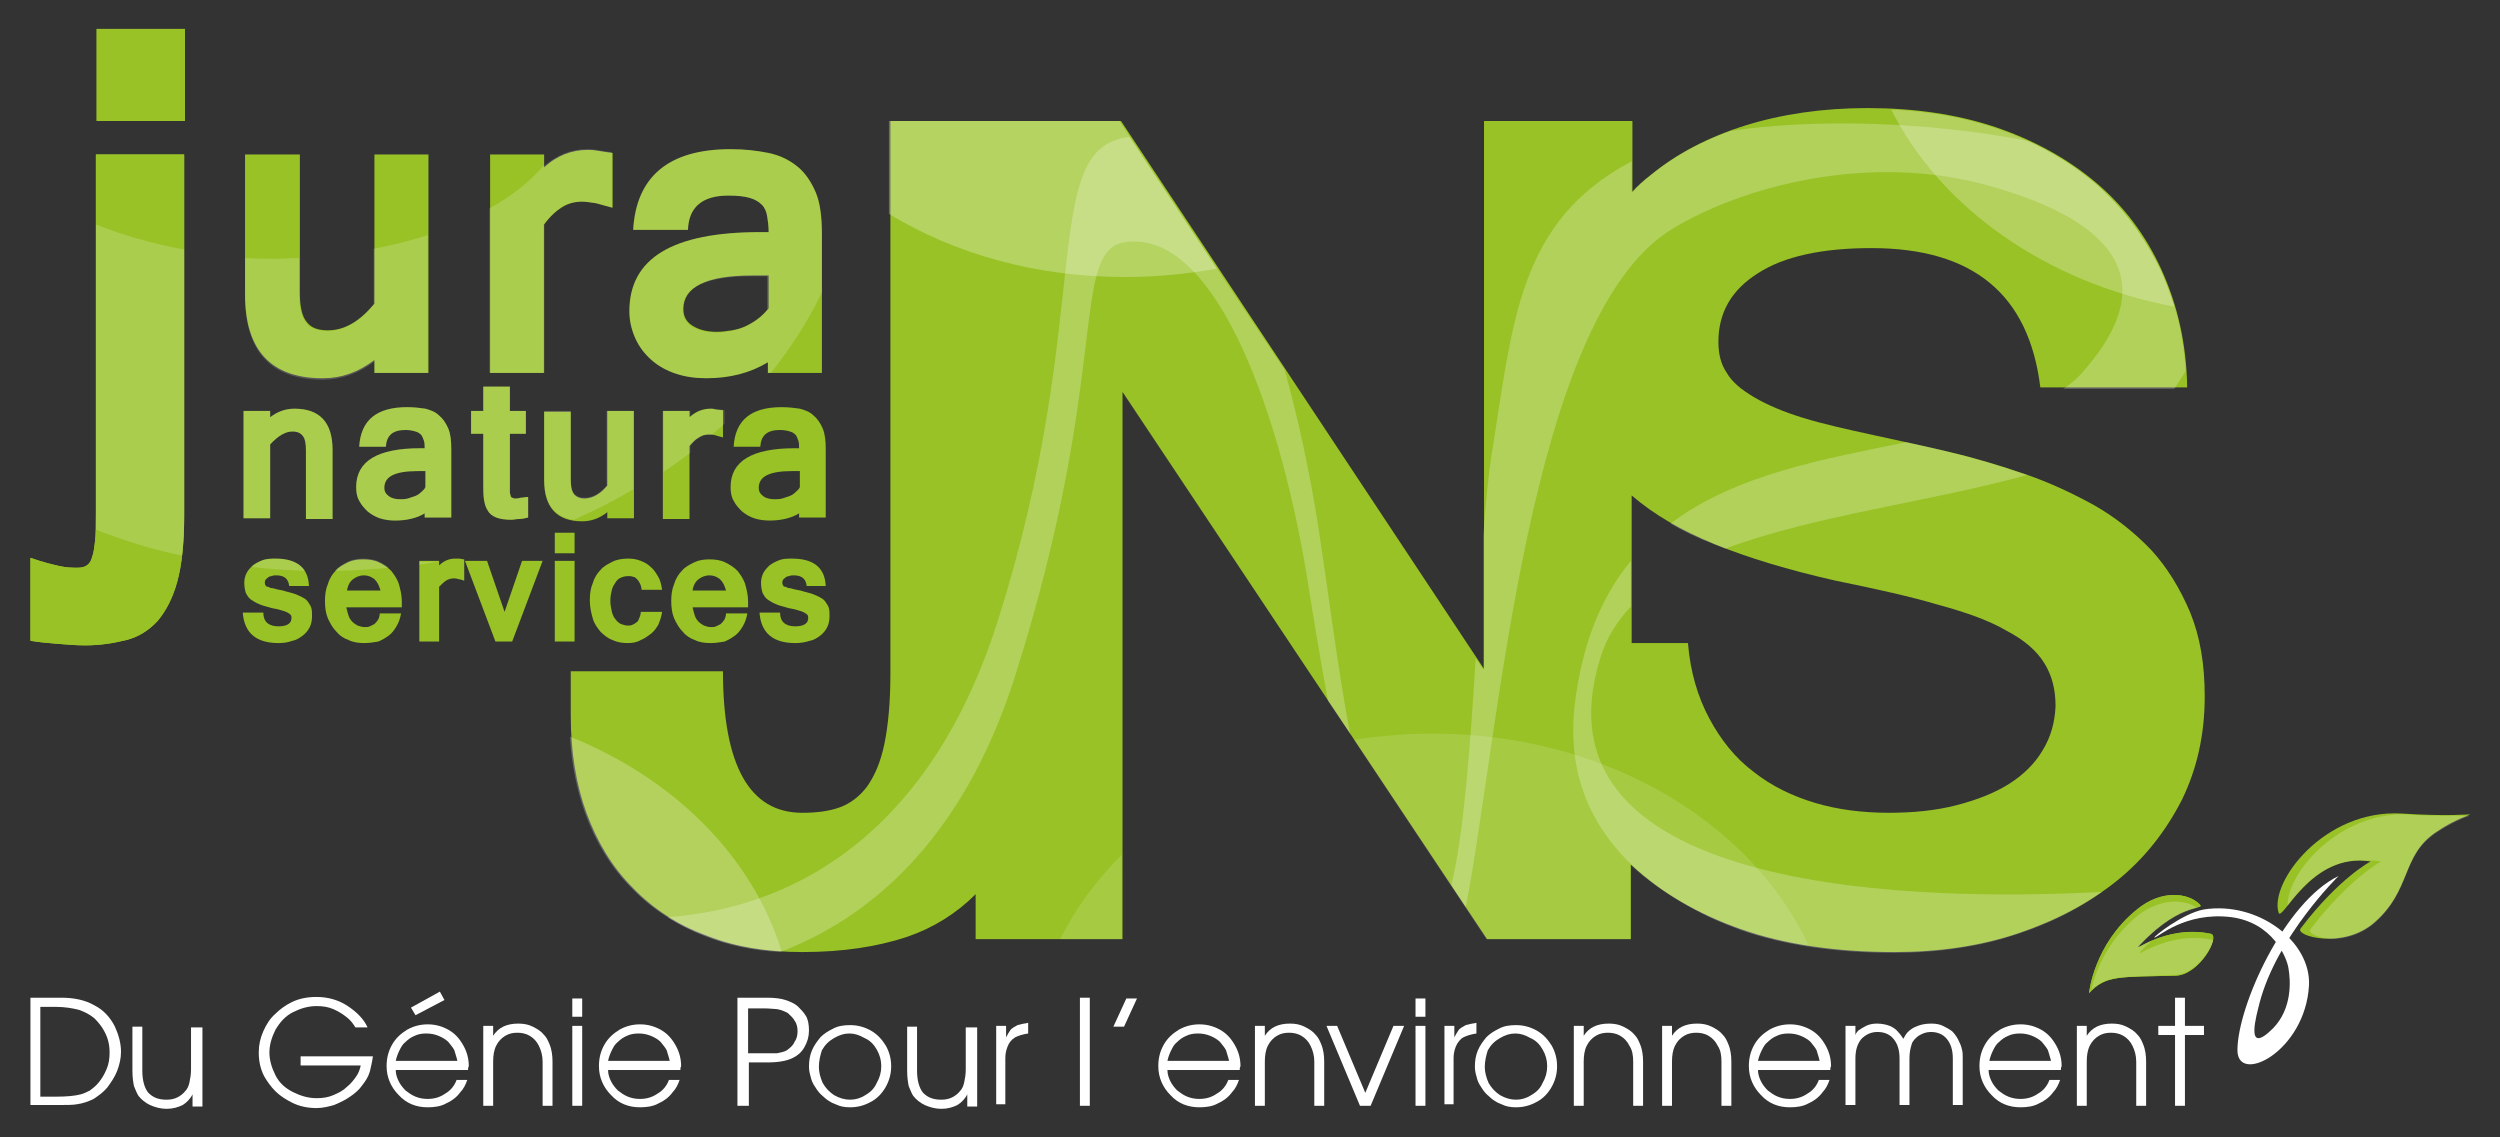 <?xml version="1.0" encoding="utf-8"?>
<!-- Generator: Adobe Illustrator 22.0.0, SVG Export Plug-In . SVG Version: 6.00 Build 0)  -->
<svg version="1.1" id="Calque_1" xmlns="http://www.w3.org/2000/svg" xmlns:xlink="http://www.w3.org/1999/xlink" x="0px" y="0px"
	 viewBox="0 0 328.5 149.4" style="enable-background:new 0 0 328.5 149.4;" xml:space="preserve">
<rect x="0" y="0" width="328.5" height="149.4" fill="#333333" stroke="none"/>
<style type="text/css">
	.st0{opacity:0.8;fill:#23284E;}
	.st1{fill:#99C226;}
	.st2{opacity:0.22;fill:#FFFFFF;}
	.st3{fill:#FFFFFF;}
	.st4{opacity:0.25;fill:#FFFFFF;}
	.st5{opacity:0.13;fill:#FFFFFF;}
	.st6{opacity:0.27;fill:#FFFFFF;}
	.st7{opacity:0.24;}
	.st8{opacity:0.18;}
</style>
<g>
	<g>
		<g>
			<path class="st1" d="M49.2,47.3c-2.1,1.6-4.3,2.4-6.8,2.4c-6.8,0-10.2-3.7-10.2-11V20.3h7.2v18.2c0,1.8,0.3,3.1,0.9,3.8
				c0.6,0.8,1.5,1.1,2.8,1.1c2.2,0,4.2-1.2,6.1-3.5V20.3h7.1V49h-7.1V47.3z"/>
			<path class="st1" d="M80.5,27.3c-0.8-0.2-1.5-0.4-2.2-0.6c-0.7-0.1-1.3-0.2-1.8-0.2c-0.9,0-1.8,0.2-2.6,0.7
				c-0.8,0.5-1.6,1.2-2.4,2.3V49h-7.1V20.3h7.1v1.7c1.7-1.6,3.7-2.3,5.7-2.3c0.3,0,0.7,0,1.3,0.1c0.6,0.1,1.2,0.2,2,0.3V27.3z"/>
			<path class="st1" d="M100.9,47.6c-2.3,1.4-5,2.1-8.1,2.1c-1.5,0-2.8-0.2-4-0.6c-1.2-0.4-2.3-1-3.2-1.8c-0.9-0.8-1.6-1.7-2.1-2.8
				c-0.5-1.1-0.8-2.3-0.8-3.6c0-7,5.7-10.4,17.2-10.4h1.1c0-0.8-0.1-1.5-0.2-2.1c-0.1-0.6-0.3-1.1-0.7-1.5c-0.4-0.4-0.9-0.7-1.6-0.9
				c-0.7-0.2-1.6-0.3-2.8-0.3c-3.4,0-5.2,1.5-5.3,4.5h-7.2c0.4-7,4.7-10.6,12.8-10.6c1.9,0,3.5,0.2,5,0.5c1.5,0.3,2.7,0.9,3.8,1.8
				c1,0.8,1.8,2,2.4,3.4c0.6,1.4,0.8,3.3,0.8,5.5V49h-7.1V47.6z M100.9,36.2h-2.1c-6,0-9,1.5-9,4.4c0,1,0.4,1.7,1.2,2.2
				c0.8,0.5,1.8,0.8,3.2,0.8c0.7,0,1.3-0.1,2-0.2c0.6-0.1,1.3-0.3,1.9-0.6c0.6-0.3,1.1-0.6,1.6-1c0.5-0.4,0.9-0.8,1.3-1.3V36.2z"/>
		</g>
		<g>
			<path class="st1" d="M35.4,54.9c1-0.8,2.1-1.2,3.3-1.2c3.3,0,5,1.8,5,5.4v9.1h-3.5v-9c0-0.9-0.1-1.5-0.4-1.9
				c-0.3-0.4-0.7-0.6-1.4-0.6c-0.9,0-1.9,0.6-2.9,1.7v9.7h-3.5V54h3.5V54.9z"/>
			<path class="st1" d="M55.9,67.4c-1.1,0.7-2.5,1-4,1c-0.7,0-1.4-0.1-2-0.3c-0.6-0.2-1.1-0.5-1.6-0.9c-0.4-0.4-0.8-0.8-1.1-1.4
				c-0.3-0.5-0.4-1.1-0.4-1.8c0-3.4,2.8-5.1,8.4-5.1h0.6c0-0.4,0-0.7-0.1-1c-0.1-0.3-0.2-0.5-0.3-0.7c-0.2-0.2-0.4-0.4-0.8-0.5
				c-0.3-0.1-0.8-0.2-1.3-0.2c-1.7,0-2.5,0.7-2.6,2.2h-3.5c0.2-3.5,2.3-5.2,6.3-5.2c0.9,0,1.7,0.1,2.4,0.2c0.7,0.2,1.3,0.4,1.8,0.9
				c0.5,0.4,0.9,1,1.2,1.7c0.3,0.7,0.4,1.6,0.4,2.7v9h-3.5V67.4z M55.9,61.9h-1c-3,0-4.4,0.7-4.4,2.2c0,0.5,0.2,0.8,0.6,1.1
				c0.4,0.3,0.9,0.4,1.5,0.4c0.3,0,0.6,0,1-0.1c0.3-0.1,0.6-0.2,0.9-0.3c0.3-0.1,0.6-0.3,0.8-0.5c0.2-0.2,0.5-0.4,0.6-0.7V61.9z"/>
			<path class="st1" d="M69.4,68c-0.4,0.1-0.8,0.2-1.2,0.2c-0.4,0-0.7,0.1-1,0.1c-0.8,0-1.5-0.1-2-0.3c-0.5-0.2-0.9-0.5-1.1-0.9
				c-0.3-0.4-0.4-0.9-0.5-1.4c-0.1-0.6-0.1-1.2-0.1-2V57h-1.6V54h1.6v-3.2H67V54h2.1V57H67v6.9c0,0.3,0,0.6,0,0.8
				c0,0.2,0.1,0.3,0.1,0.5c0.1,0.1,0.1,0.2,0.2,0.2c0.1,0,0.2,0.1,0.3,0.1c0.2,0,0.5,0,0.8-0.1c0.3,0,0.6-0.1,1-0.1V68z"/>
			<path class="st1" d="M79.8,67.3c-1,0.8-2.1,1.2-3.3,1.2c-3.3,0-5-1.8-5-5.4v-9H75V63c0,0.9,0.1,1.5,0.4,1.9
				c0.3,0.4,0.8,0.6,1.4,0.6c1.1,0,2.1-0.6,3-1.7V54h3.5v14.1h-3.5V67.3z"/>
			<path class="st1" d="M95.1,57.5c-0.4-0.1-0.8-0.2-1.1-0.3c-0.3-0.1-0.6-0.1-0.9-0.1c-0.5,0-0.9,0.1-1.3,0.4
				c-0.4,0.2-0.8,0.6-1.2,1.1v9.6h-3.5V54h3.5v0.8c0.9-0.8,1.8-1.1,2.8-1.1c0.1,0,0.4,0,0.6,0.1c0.3,0,0.6,0.1,1,0.1V57.5z"/>
			<path class="st1" d="M105.1,67.4c-1.1,0.7-2.5,1-4,1c-0.7,0-1.4-0.1-2-0.3c-0.6-0.2-1.1-0.5-1.6-0.9c-0.4-0.4-0.8-0.8-1.1-1.4
				c-0.3-0.5-0.4-1.1-0.4-1.8c0-3.4,2.8-5.1,8.4-5.1h0.6c0-0.4,0-0.7-0.1-1c-0.1-0.3-0.2-0.5-0.3-0.7c-0.2-0.2-0.4-0.4-0.8-0.5
				c-0.3-0.1-0.8-0.2-1.3-0.2c-1.7,0-2.5,0.7-2.6,2.2h-3.5c0.2-3.5,2.3-5.2,6.3-5.2c0.9,0,1.7,0.1,2.4,0.2c0.7,0.2,1.3,0.4,1.8,0.9
				c0.5,0.4,0.9,1,1.2,1.7c0.3,0.7,0.4,1.6,0.4,2.7v9h-3.5V67.4z M105.1,61.9h-1c-3,0-4.4,0.7-4.4,2.2c0,0.5,0.2,0.8,0.6,1.1
				c0.4,0.3,0.9,0.4,1.5,0.4c0.3,0,0.6,0,1-0.1c0.3-0.1,0.6-0.2,0.9-0.3c0.3-0.1,0.6-0.3,0.8-0.5c0.2-0.2,0.5-0.4,0.6-0.7V61.9z"/>
		</g>
		<g>
			<path class="st1" d="M36.6,84.5c-2.9,0-4.5-1.3-4.7-4h2.7c0,1.2,0.7,1.8,2,1.8c0.6,0,1-0.1,1.3-0.3c0.3-0.2,0.4-0.5,0.4-0.8
				c0-0.1,0-0.3-0.1-0.4c-0.1-0.1-0.2-0.2-0.4-0.3c-0.2-0.1-0.4-0.2-0.8-0.3c-0.3-0.1-0.7-0.2-1.3-0.3c-0.6-0.2-1.2-0.3-1.6-0.5
				c-0.5-0.2-0.8-0.4-1.1-0.6c-0.3-0.2-0.5-0.5-0.7-0.9c-0.1-0.3-0.2-0.8-0.2-1.3c0-0.5,0.1-0.9,0.3-1.3c0.2-0.4,0.5-0.7,0.8-1
				c0.4-0.3,0.8-0.5,1.3-0.7c0.5-0.2,1.1-0.2,1.7-0.2c2.8,0,4.3,1.2,4.4,3.6H38c-0.1-0.9-0.6-1.4-1.7-1.4c-0.2,0-0.4,0-0.6,0.1
				c-0.2,0-0.4,0.1-0.5,0.2c-0.1,0.1-0.3,0.2-0.3,0.3c-0.1,0.1-0.1,0.2-0.1,0.4c0,0.1,0,0.2,0.1,0.3c0,0.1,0.1,0.2,0.3,0.2
				c0.2,0.1,0.4,0.2,0.7,0.2c0.3,0.1,0.7,0.2,1.3,0.3c0.6,0.2,1.2,0.3,1.7,0.5c0.5,0.2,0.9,0.4,1.2,0.6c0.3,0.2,0.5,0.6,0.7,0.9
				c0.2,0.4,0.2,0.8,0.2,1.4c0,0.5-0.1,1-0.3,1.4c-0.2,0.4-0.5,0.8-0.9,1.1c-0.4,0.3-0.8,0.6-1.4,0.7C37.9,84.4,37.3,84.5,36.6,84.5
				z"/>
			<path class="st1" d="M47.9,84.5c-0.8,0-1.5-0.1-2.1-0.4c-0.6-0.2-1.2-0.6-1.6-1.1c-0.5-0.5-0.8-1.1-1.1-1.7
				c-0.3-0.7-0.4-1.5-0.4-2.3c0-0.9,0.1-1.6,0.4-2.3c0.2-0.7,0.6-1.3,1-1.7c0.4-0.5,1-0.8,1.6-1.1c0.6-0.3,1.3-0.4,2-0.4
				c0.8,0,1.5,0.1,2.1,0.4c0.6,0.3,1.1,0.6,1.6,1.1c0.4,0.5,0.8,1.1,1,1.7c0.2,0.7,0.4,1.5,0.4,2.3v0.8h-7.3
				c0.1,0.4,0.2,0.8,0.3,1.1c0.1,0.3,0.3,0.6,0.5,0.8c0.2,0.2,0.5,0.4,0.7,0.5c0.3,0.1,0.6,0.2,0.9,0.2c0.2,0,0.5,0,0.7-0.1
				c0.2-0.1,0.4-0.2,0.6-0.3c0.2-0.2,0.3-0.3,0.5-0.6c0.1-0.2,0.2-0.5,0.2-0.8h2.8c-0.1,0.6-0.3,1.2-0.6,1.7c-0.3,0.5-0.6,0.9-1,1.2
				c-0.4,0.3-0.9,0.6-1.4,0.8C49.1,84.4,48.5,84.5,47.9,84.5z M50,77.6c-0.2-0.7-0.4-1.1-0.8-1.5c-0.4-0.3-0.8-0.5-1.4-0.5
				c-0.5,0-1,0.2-1.4,0.5c-0.4,0.3-0.7,0.8-0.8,1.5H50z"/>
			<path class="st1" d="M61,76.3c-0.3-0.1-0.6-0.2-0.8-0.2C60,76,59.8,76,59.6,76c-0.3,0-0.7,0.1-1,0.3c-0.3,0.2-0.6,0.5-0.9,0.8
				v7.2h-2.6V73.7h2.6v0.6c0.6-0.6,1.3-0.9,2.1-0.9c0.1,0,0.3,0,0.5,0c0.2,0,0.5,0.1,0.7,0.1V76.3z"/>
			<path class="st1" d="M71.3,73.7l-4,10.6h-2.2l-4-10.6H64l2.3,6.7l2.3-6.7H71.3z"/>
			<path class="st1" d="M75.5,72.7h-2.6V70h2.6V72.7z M75.5,84.3h-2.6V73.7h2.6V84.3z"/>
			<path class="st1" d="M82.5,84.5c-0.7,0-1.4-0.1-2-0.4c-0.6-0.2-1.1-0.6-1.6-1.1c-0.4-0.5-0.8-1-1-1.7c-0.2-0.7-0.4-1.5-0.4-2.4
				c0-0.9,0.1-1.6,0.4-2.3c0.2-0.7,0.6-1.3,1-1.7c0.4-0.5,1-0.8,1.6-1.1c0.6-0.3,1.3-0.4,2.1-0.4c0.6,0,1.1,0.1,1.6,0.3
				c0.5,0.2,0.9,0.4,1.3,0.8c0.4,0.3,0.7,0.8,1,1.3c0.3,0.5,0.4,1.1,0.5,1.7h-2.7c0-0.3-0.1-0.6-0.2-0.8c-0.1-0.2-0.2-0.4-0.4-0.6
				c-0.2-0.2-0.3-0.3-0.5-0.3c-0.2-0.1-0.4-0.1-0.7-0.1c-0.3,0-0.7,0.1-0.9,0.2c-0.3,0.1-0.5,0.3-0.7,0.6c-0.2,0.3-0.4,0.6-0.5,1
				c-0.1,0.4-0.2,0.9-0.2,1.4c0,0.6,0.1,1,0.2,1.5c0.1,0.4,0.3,0.8,0.5,1c0.2,0.3,0.5,0.5,0.7,0.6c0.3,0.1,0.6,0.2,0.9,0.2
				c0.2,0,0.4,0,0.6-0.1c0.2-0.1,0.4-0.2,0.5-0.3c0.2-0.1,0.3-0.3,0.4-0.6c0.1-0.2,0.2-0.5,0.2-0.8H87c-0.1,0.7-0.3,1.2-0.5,1.7
				c-0.3,0.5-0.6,0.9-1,1.2c-0.4,0.3-0.8,0.6-1.3,0.8C83.7,84.4,83.1,84.5,82.5,84.5z"/>
			<path class="st1" d="M93.4,84.5c-0.8,0-1.5-0.1-2.1-0.4c-0.6-0.2-1.2-0.6-1.6-1.1c-0.5-0.5-0.8-1.1-1.1-1.7
				c-0.3-0.7-0.4-1.5-0.4-2.3c0-0.9,0.1-1.6,0.4-2.3c0.2-0.7,0.6-1.3,1-1.7c0.4-0.5,1-0.8,1.6-1.1c0.6-0.3,1.3-0.4,2-0.4
				c0.8,0,1.5,0.1,2.1,0.4c0.6,0.3,1.1,0.6,1.6,1.1c0.4,0.5,0.8,1.1,1,1.7c0.2,0.7,0.4,1.5,0.4,2.3v0.8h-7.3
				c0.1,0.4,0.2,0.8,0.3,1.1c0.1,0.3,0.3,0.6,0.5,0.8c0.2,0.2,0.5,0.4,0.7,0.5c0.3,0.1,0.6,0.2,0.9,0.2c0.2,0,0.5,0,0.7-0.1
				c0.2-0.1,0.4-0.2,0.6-0.3c0.2-0.2,0.3-0.3,0.5-0.6c0.1-0.2,0.2-0.5,0.2-0.8h2.8c-0.1,0.6-0.3,1.2-0.6,1.7c-0.3,0.5-0.6,0.9-1,1.2
				c-0.4,0.3-0.9,0.6-1.4,0.8C94.6,84.4,94,84.5,93.4,84.5z M95.4,77.6c-0.2-0.7-0.4-1.1-0.8-1.5c-0.4-0.3-0.8-0.5-1.4-0.5
				c-0.5,0-1,0.2-1.4,0.5c-0.4,0.3-0.7,0.8-0.8,1.5H95.4z"/>
			<path class="st1" d="M104.5,84.5c-2.9,0-4.5-1.3-4.7-4h2.7c0,1.2,0.7,1.8,2,1.8c0.6,0,1-0.1,1.3-0.3c0.3-0.2,0.4-0.5,0.4-0.8
				c0-0.1,0-0.3-0.1-0.4c-0.1-0.1-0.2-0.2-0.4-0.3c-0.2-0.1-0.4-0.2-0.8-0.3c-0.3-0.1-0.7-0.2-1.3-0.3c-0.6-0.2-1.2-0.3-1.6-0.5
				c-0.5-0.2-0.8-0.4-1.1-0.6c-0.3-0.2-0.5-0.5-0.7-0.9c-0.1-0.3-0.2-0.8-0.2-1.3c0-0.5,0.1-0.9,0.3-1.3c0.2-0.4,0.5-0.7,0.8-1
				c0.4-0.3,0.8-0.5,1.3-0.7c0.5-0.2,1.1-0.2,1.7-0.2c2.8,0,4.3,1.2,4.4,3.6H106c-0.1-0.9-0.6-1.4-1.7-1.4c-0.2,0-0.4,0-0.6,0.1
				c-0.2,0-0.4,0.1-0.5,0.2c-0.1,0.1-0.3,0.2-0.3,0.3c-0.1,0.1-0.1,0.2-0.1,0.4c0,0.1,0,0.2,0.1,0.3c0,0.1,0.1,0.2,0.3,0.2
				c0.2,0.1,0.4,0.2,0.7,0.2c0.3,0.1,0.7,0.2,1.3,0.3c0.6,0.2,1.2,0.3,1.7,0.5c0.5,0.2,0.9,0.4,1.2,0.6c0.3,0.2,0.5,0.6,0.7,0.9
				c0.2,0.4,0.2,0.8,0.2,1.4c0,0.5-0.1,1-0.3,1.4c-0.2,0.4-0.5,0.8-0.9,1.1c-0.4,0.3-0.8,0.6-1.4,0.7
				C105.8,84.4,105.2,84.5,104.5,84.5z"/>
		</g>
		<g>
			<path class="st1" d="M24.2,67.8c0,3.5-0.3,6.4-0.9,8.6c-0.6,2.2-1.5,3.9-2.6,5.2c-1.1,1.2-2.5,2.1-4.1,2.5
				c-1.6,0.4-3.4,0.7-5.4,0.7c-1.2,0-2.4-0.1-3.6-0.2c-1.2-0.1-2.4-0.2-3.6-0.4V73.3c1.7,0.6,3,0.9,3.9,1.1c0.9,0.2,1.7,0.2,2.3,0.2
				c0.5,0,0.9-0.1,1.2-0.3c0.3-0.2,0.6-0.6,0.7-1.1c0.2-0.5,0.3-1.3,0.4-2.2c0.1-0.9,0.1-2.1,0.1-3.5V20.3h11.6V67.8z M24.2,15.9
				H12.7V3.8h11.6V15.9z"/>
		</g>
	</g>
	<g>
		<path class="st1" d="M311.5,113.2c-7.9-1.3-11.7,8.2-12.1,6.7c-1.2-4,6-13.6,16.2-13c12.4,0.8,9.9-1.3,4.4,2.5
			c-4.5,3.1-3.1,7.5-8,11.8c-4.1,3.6-10.5,1.8-9.7,0.8C307.4,115.3,311.5,113.2,311.5,113.2"/>
		<path class="st2" d="M322.1,107.2c-1.4,0-3.5,0-6.5-0.2c-0.1,0-0.3,0-0.4,0c-8.5,0.4-14.7,7.9-14.6,12c1.6-2.1,4.9-6.3,10.1-5.9
			c0.7-0.1,1.4,0,2.2,0.1c0,0-4.1,2.1-9.3,8.9c-0.4,0.5,1,1.2,3,1.3c1.8-0.1,3.8-0.7,5.4-2.1c4.9-4.3,3.5-8.7,8-11.8
			c2.4-1.6,4.2-2.2,4.5-2.3C323.9,107.2,323.1,107.2,322.1,107.2z"/>
		<path class="st1" d="M274.5,130.5c2.2-2.4,4-2.1,11.4-2.3c3.1-0.1,5.9-5.2,4.6-5.5c-6.2-1.3-10.8,3-9.3,1.4
			c5.8-6.1,8.9-4.3,7.7-5.4c-1.4-1.3-4.8-1.9-8.1,0.8C275.1,124.1,274.5,130.5,274.5,130.5"/>
		<path class="st1" d="M274.5,130.5c2.2-2.4,4-2.1,11.4-2.3c3.1-0.1,5.9-5.2,4.6-5.5c-6.2-1.3-10.8,3-9.3,1.4
			c5.8-6.1,8.9-4.3,7.7-5.4c-1.4-1.3-4.8-1.9-8.1,0.8C275.1,124.1,274.5,130.5,274.5,130.5"/>
		<path class="st2" d="M288.7,119.3c-1.5-1.1-4.7-1.4-7.8,1c-4.2,3.4-5.7,7.8-6.1,9.8c2.1-2,4-1.7,11.1-2c2.4-0.1,4.6-3.1,4.9-4.6
			c0,0-0.1,0-0.1,0c-6.2-1.3-10.8,3-9.3,1.4c0.5-0.5,0.9-0.9,1.4-1.3c-1.6,0.7-2.2,1.3-1.5,0.5C285.1,120.1,287.8,119.6,288.7,119.3
			z"/>
		<path class="st3" d="M307.3,115.1c-7.1,3.4-13.3,17.1-13.3,22.9c0,4.6,8.9,0.2,9.4-8.5c0.3-5.8-6.7-11.1-13.8-10
			c-2.8,0.5-6.8,3.7-6.5,3.7c0.4,0,4-3.4,10-2.7c5.6,0.7,7.4,5.4,7.6,6.7c0.3,1.7,0.5,5.3-2,7.9c-3.9,3.9-2.1-2-1.8-3.3
			C299.2,123,307.3,115.1,307.3,115.1"/>
	</g>
	<g>
		<path class="st1" d="M287.8,80.5c-1.3-3.1-3-5.9-5.1-8.2c-2.2-2.3-4.7-4.3-7.5-5.9c-2.9-1.6-5.9-3-9.1-4.1
			c-3.2-1.1-6.5-2.1-9.9-2.9c-3.4-0.8-6.7-1.5-9.9-2.2c-3.7-0.8-6.8-1.5-9.4-2.3c-2.6-0.8-4.7-1.7-6.4-2.7c-1.7-1-2.9-2-3.6-3.2
			c-0.8-1.2-1.1-2.5-1.1-4.1c0-3.8,1.7-6.8,5.2-9c3.4-2.2,8.4-3.3,14.9-3.3c13.4,0,20.7,6.1,22.2,18.3h19.3
			c-0.1-5.8-1.3-10.9-3.4-15.5c-2.1-4.6-5-8.4-8.7-11.5c-3.7-3.1-8.1-5.5-13.1-7.2c-5.1-1.7-10.7-2.5-16.8-2.5
			c-5.9,0-11.3,0.8-16.1,2.3s-9,3.7-12.4,6.5c-0.9,0.7-1.7,1.4-2.4,2.2v-9.3h-19.5v72l-47.7-72h-10.2h-8.8h-11.3v72.6
			c0,3.8-0.3,6.9-0.8,9.3c-0.5,2.4-1.3,4.2-2.3,5.6c-1,1.3-2.2,2.2-3.6,2.7c-1.4,0.5-3,0.7-4.9,0.7c-6.9,0-10.4-6.2-10.4-18.6h-20
			v5.9c0,4.7,0.7,9,2.1,12.8c1.4,3.8,3.4,7.1,6.1,9.8c2.6,2.7,5.8,4.8,9.6,6.2c3.7,1.5,7.9,2.2,12.6,2.2c5.3,0,9.9-0.7,13.8-2
			c3.5-1.2,6.5-3.1,9-5.6v5.9h19.3V51.5l47.9,71.9h18.9v-9.8c0,0,0,0,0.1,0.1c3.9,3.6,8.7,6.4,14.4,8.4c5.7,2,12.5,3,20.1,3
			c5.9,0,11.4-0.8,16.4-2.5c5-1.7,9.3-4,12.9-6.9c3.6-2.9,6.4-6.5,8.5-10.6c2-4.1,3-8.6,3-13.6C289.7,87.3,289.1,83.7,287.8,80.5z
			 M268.4,98.6c-1,1.7-2.5,3.2-4.4,4.4c-1.9,1.2-4.2,2.1-6.9,2.8c-2.7,0.7-5.7,1-8.9,1c-3.4,0-6.7-0.4-9.7-1.3
			c-3-0.9-5.7-2.2-8.1-4.1c-2.4-1.8-4.3-4.2-5.8-7c-1.5-2.8-2.5-6.1-2.8-9.9h-7.4V65.1c2.9,2.5,6.5,4.6,10.9,6.4
			c4.4,1.8,9.7,3.4,15.9,4.8c5.4,1.1,9.9,2.1,13.6,3.2c3.7,1,6.7,2.1,8.9,3.4c2.3,1.2,3.9,2.6,4.9,4.2c1,1.6,1.5,3.4,1.5,5.7
			C270,94.9,269.5,96.8,268.4,98.6z"/>
		<path class="st4" d="M275.2,24c-3.7-3.1-8.1-5.5-13.1-7.2c-4.2-1.4-8.7-2.2-13.6-2.4c6.5,12.9,20.3,22.7,37.2,25.9
			c-0.5-1.6-1.1-3.2-1.7-4.7C281.7,30.9,278.8,27.1,275.2,24z"/>
		<path class="st4" d="M102.7,125c-3.8-12.4-14.1-22.7-27.8-28.2c0.2,3.7,0.9,7,2,10.1c1.4,3.8,3.4,7.1,6.1,9.8
			c2.6,2.7,5.8,4.8,9.6,6.2C95.6,124.1,99,124.8,102.7,125z"/>
		<g>
			<path class="st5" d="M188.3,96.4c-3.6,0-7,0.3-10.4,0.8l17.4,26.2h18.9v-9.8c0,0,0,0,0.1,0.1c3.9,3.6,8.7,6.4,14.4,8.4
				c2.8,1,5.8,1.7,9,2.2C230.1,108,210.9,96.4,188.3,96.4z"/>
			<path class="st5" d="M147.4,123.4v-11.1c-3.3,3.3-6.1,7.1-8.1,11.1H147.4z"/>
		</g>
		<path class="st6" d="M147.8,36.4c4.2,0,8.2-0.4,12.1-1.1l-12.8-19.4h-10.2h-8.8h-11.3v12.2C125.5,33.4,136.2,36.4,147.8,36.4z"/>
	</g>
	<g>
		<path class="st3" d="M4,145.3v-14.2h4.1c1.6,0,3.1,0.3,4.3,1c1.2,0.6,2.1,1.6,2.7,2.8c0.5,1.1,0.8,2.2,0.8,3.3
			c0,0.9-0.2,1.7-0.5,2.5c-0.3,0.8-0.8,1.5-1.3,2.2c-0.6,0.7-1.2,1.1-1.8,1.5c-0.6,0.3-1.4,0.6-2.2,0.7c-0.5,0.1-1.4,0.1-2.6,0.1H4z
			 M5.4,144.1h2c1.4,0,2.4-0.1,3.2-0.3c0.4-0.1,0.8-0.3,1.2-0.5c0.4-0.3,0.8-0.6,1.2-1.1c0.4-0.5,0.7-1,1-1.7
			c0.3-0.7,0.4-1.4,0.4-2.2c0-1-0.2-1.9-0.7-2.8c-0.3-0.6-0.8-1.2-1.3-1.7c-0.6-0.5-1.2-0.8-2-1.1c-0.8-0.2-1.8-0.4-3.1-0.4h-2
			V144.1z"/>
		<path class="st3" d="M26.6,134.9v10.5h-1.3v-1.6h0c-0.3,0.6-0.8,1.1-1.3,1.4c-0.6,0.3-1.3,0.5-2.1,0.5c-0.8,0-1.5-0.2-2.2-0.5
			c-0.6-0.3-1.1-0.7-1.5-1.2c-0.2-0.3-0.4-0.8-0.6-1.3c-0.1-0.5-0.2-1.2-0.2-2v-5.8h1.3v5.8c0,1.3,0.3,2.3,0.8,2.9
			c0.6,0.6,1.3,0.9,2.4,0.9c0.5,0,1-0.1,1.4-0.3c0.4-0.2,0.8-0.5,1.1-0.9c0.2-0.2,0.4-0.6,0.5-1.1c0.1-0.5,0.2-1,0.2-1.7v-5.5H26.6z
			"/>
		<path class="st3" d="M39.4,138.8H49c-0.1,0.8-0.3,1.5-0.4,2c-0.2,0.7-0.6,1.3-1,1.8c-0.4,0.6-1,1.1-1.6,1.5
			c-0.7,0.5-1.4,0.8-2.1,1.1c-0.7,0.2-1.5,0.4-2.3,0.4c-1.1,0-2.2-0.2-3.2-0.7c-0.8-0.4-1.6-0.9-2.2-1.5c-0.6-0.6-1.1-1.3-1.5-2
			c-0.5-1-0.7-2-0.7-3.1c0-1,0.2-1.9,0.6-2.8c0.4-0.9,0.9-1.7,1.6-2.3c0.6-0.6,1.3-1.1,2.1-1.5c1-0.5,2.1-0.7,3.3-0.7
			c1.5,0,2.9,0.4,4.1,1.2c1.2,0.8,2.1,1.7,2.6,2.8h-1.6c-0.3-0.5-0.7-1-1.1-1.3c-0.5-0.4-1.1-0.8-1.8-1.1c-0.7-0.3-1.4-0.4-2.2-0.4
			c-1.1,0-2.1,0.3-3.1,0.8c-1,0.5-1.7,1.3-2.3,2.3c-0.5,1-0.8,2-0.8,3c0,1,0.3,2,0.8,3c0.5,1,1.3,1.7,2.3,2.2c1,0.5,2,0.8,3.1,0.8
			c0.8,0,1.5-0.1,2.2-0.4c0.7-0.3,1.3-0.6,1.8-1.1c0.5-0.4,0.9-0.9,1.3-1.5c0.2-0.3,0.4-0.8,0.5-1.3h-7.9V138.8z"/>
		<path class="st3" d="M61.5,140.6h-9.5c0,0.6,0.2,1.1,0.4,1.5c0.2,0.4,0.5,0.8,0.9,1.2c0.4,0.3,0.8,0.6,1.3,0.8
			c0.5,0.2,1,0.3,1.6,0.3c0.8,0,1.6-0.2,2.3-0.7c0.7-0.4,1.2-1,1.5-1.8h1.4c-0.2,0.6-0.5,1.2-0.9,1.6c-0.5,0.7-1.2,1.2-1.9,1.5
			c-0.7,0.4-1.6,0.5-2.4,0.5c-1.5,0-2.8-0.5-3.8-1.6c-1-1-1.6-2.3-1.6-3.8c0-1,0.2-1.9,0.7-2.8c0.5-0.9,1.2-1.5,2-2
			c0.9-0.5,1.8-0.7,2.7-0.7c0.9,0,1.8,0.2,2.7,0.7c0.9,0.5,1.5,1.2,2,2.1c0.5,0.9,0.7,1.8,0.7,2.7C61.5,140.3,61.5,140.4,61.5,140.6
			z M60.1,139.4c-0.1-0.5-0.3-1-0.4-1.4c-0.2-0.4-0.5-0.7-0.8-1.1c-0.3-0.3-0.8-0.6-1.3-0.8c-0.5-0.2-1-0.3-1.6-0.3
			c-0.6,0-1.1,0.1-1.5,0.3c-0.5,0.2-0.9,0.5-1.2,0.8c-0.4,0.3-0.6,0.7-0.8,1.1c-0.2,0.4-0.4,0.9-0.5,1.4H60.1z M54,132.4l3.8-2.1
			l0.6,1.1l-3.8,2L54,132.4z"/>
		<path class="st3" d="M63.5,145.3v-10.5h1.3v1.3h0c0.7-1.1,1.8-1.6,3.3-1.6c0.7,0,1.3,0.1,1.9,0.4c0.6,0.3,1.1,0.6,1.5,1.1
			c0.3,0.3,0.5,0.7,0.7,1.2c0.3,0.7,0.4,1.5,0.4,2.3v5.8h-1.3v-5.8c0-0.8-0.2-1.5-0.5-2.1c-0.3-0.6-0.7-1-1.2-1.3
			c-0.5-0.3-1.1-0.4-1.6-0.4c-0.6,0-1.1,0.1-1.6,0.4c-0.5,0.3-0.9,0.7-1.2,1.3c-0.3,0.6-0.4,1.3-0.4,2.1v5.8H63.5z"/>
		<path class="st3" d="M75.2,133.6v-2.4h1.3v2.4H75.2z M75.2,145.3v-10.5h1.3v10.5H75.2z"/>
		<path class="st3" d="M89.4,140.6h-9.5c0,0.6,0.2,1.1,0.4,1.5c0.2,0.4,0.5,0.8,0.9,1.2c0.4,0.3,0.8,0.6,1.3,0.8
			c0.5,0.2,1,0.3,1.6,0.3c0.8,0,1.6-0.2,2.3-0.7c0.7-0.4,1.2-1,1.5-1.8h1.4c-0.2,0.6-0.5,1.2-0.9,1.6c-0.5,0.7-1.2,1.2-1.9,1.5
			c-0.7,0.4-1.6,0.5-2.4,0.5c-1.5,0-2.8-0.5-3.8-1.6c-1-1-1.6-2.3-1.6-3.8c0-1,0.2-1.9,0.7-2.8c0.5-0.9,1.2-1.5,2-2
			c0.9-0.5,1.8-0.7,2.7-0.7c0.9,0,1.8,0.2,2.7,0.7c0.9,0.5,1.5,1.2,2,2.1c0.5,0.9,0.7,1.8,0.7,2.7C89.4,140.3,89.4,140.4,89.4,140.6
			z M88,139.4c-0.1-0.5-0.3-1-0.4-1.4c-0.2-0.4-0.5-0.7-0.8-1.1c-0.3-0.3-0.8-0.6-1.3-0.8c-0.5-0.2-1-0.3-1.6-0.3
			c-0.6,0-1.1,0.1-1.5,0.3c-0.5,0.2-0.9,0.5-1.2,0.8c-0.4,0.3-0.6,0.7-0.8,1.1c-0.2,0.4-0.4,0.9-0.5,1.4H88z"/>
		<path class="st3" d="M96.9,145.3v-14.2h3.9c1,0,1.8,0.1,2.4,0.3c0.6,0.2,1.1,0.4,1.6,0.8c0.4,0.4,0.8,0.8,1.1,1.3
			c0.3,0.5,0.4,1.2,0.4,1.9c0,0.8-0.2,1.5-0.6,2.2c-0.4,0.7-0.9,1.1-1.5,1.4c-0.8,0.4-1.9,0.6-3.3,0.6h-2.5v5.7H96.9z M98.3,132.5
			v5.9h2c0.9,0,1.5,0,1.8,0c0.5-0.1,1-0.2,1.3-0.4c0.4-0.3,0.8-0.6,1-1.1c0.3-0.4,0.4-0.9,0.4-1.4c0-0.5-0.1-1-0.4-1.4
			c-0.2-0.4-0.6-0.7-0.9-1c-0.4-0.2-0.8-0.4-1.4-0.5c-0.3,0-0.9-0.1-1.8-0.1H98.3z"/>
		<path class="st3" d="M106.3,140.2c0-0.8,0.1-1.5,0.4-2.2c0.3-0.7,0.7-1.2,1.1-1.7c0.5-0.5,1-0.8,1.6-1.1c0.7-0.4,1.5-0.5,2.3-0.5
			c0.9,0,1.8,0.2,2.7,0.7c0.9,0.5,1.5,1.2,2,2c0.5,0.9,0.7,1.8,0.7,2.7c0,0.9-0.2,1.8-0.7,2.7c-0.5,0.9-1.2,1.6-2,2
			c-0.9,0.5-1.8,0.7-2.7,0.7c-0.7,0-1.3-0.1-1.9-0.4c-0.6-0.2-1.2-0.6-1.6-1c-0.5-0.4-0.8-0.8-1.1-1.3c-0.3-0.4-0.5-0.9-0.6-1.4
			C106.4,141.1,106.3,140.6,106.3,140.2z M107.6,140.2c0,0.7,0.2,1.4,0.5,2.1c0.4,0.7,0.9,1.2,1.5,1.6c0.7,0.4,1.4,0.6,2.1,0.6
			c0.7,0,1.4-0.2,2-0.6c0.7-0.4,1.2-0.9,1.5-1.6c0.4-0.7,0.6-1.4,0.6-2.2c0-0.8-0.2-1.5-0.6-2.2c-0.4-0.7-0.9-1.2-1.6-1.5
			c-0.7-0.4-1.3-0.6-2-0.6c-0.7,0-1.3,0.2-2,0.6c-0.7,0.4-1.2,0.9-1.6,1.6C107.8,138.6,107.6,139.4,107.6,140.2z"/>
		<path class="st3" d="M128.4,134.9v10.5h-1.3v-1.6h0c-0.3,0.6-0.8,1.1-1.3,1.4c-0.6,0.3-1.3,0.5-2.1,0.5c-0.8,0-1.5-0.2-2.2-0.5
			c-0.6-0.3-1.1-0.7-1.5-1.2c-0.2-0.3-0.4-0.8-0.6-1.3c-0.1-0.5-0.2-1.2-0.2-2v-5.8h1.3v5.8c0,1.3,0.3,2.3,0.8,2.9
			c0.6,0.6,1.3,0.9,2.4,0.9c0.5,0,1-0.1,1.4-0.3c0.4-0.2,0.8-0.5,1.1-0.9c0.2-0.2,0.4-0.6,0.5-1.1c0.1-0.5,0.2-1,0.2-1.7v-5.5H128.4
			z"/>
		<path class="st3" d="M130.9,145.3v-10.5h1.3v1.5h0c0.2-0.4,0.4-0.7,0.6-1c0.2-0.2,0.5-0.4,0.9-0.6c0.3-0.1,0.8-0.2,1.4-0.3v1.4
			c-0.7,0.1-1.3,0.3-1.7,0.5c-0.5,0.3-0.8,0.7-1,1.2c-0.2,0.5-0.3,1-0.3,1.5v6.1H130.9z"/>
		<path class="st3" d="M141.9,145.3v-14.2h1.3v14.2H141.9z"/>
		<path class="st3" d="M147.7,134.9h-1.4l1.7-3.7h1.4L147.7,134.9z"/>
		<path class="st3" d="M162.9,140.6h-9.5c0,0.6,0.2,1.1,0.4,1.5c0.2,0.4,0.5,0.8,0.9,1.2c0.4,0.3,0.8,0.6,1.3,0.8
			c0.5,0.2,1,0.3,1.6,0.3c0.8,0,1.6-0.2,2.3-0.7c0.7-0.4,1.2-1,1.5-1.8h1.4c-0.2,0.6-0.5,1.2-0.9,1.6c-0.5,0.7-1.2,1.2-1.9,1.5
			c-0.7,0.4-1.6,0.5-2.4,0.5c-1.5,0-2.8-0.5-3.8-1.6c-1-1-1.6-2.3-1.6-3.8c0-1,0.2-1.9,0.7-2.8c0.5-0.9,1.2-1.5,2-2
			c0.9-0.5,1.8-0.7,2.7-0.7c0.9,0,1.8,0.2,2.7,0.7c0.9,0.5,1.5,1.2,2,2.1c0.5,0.9,0.7,1.8,0.7,2.7
			C162.9,140.3,162.9,140.4,162.9,140.6z M161.5,139.4c-0.1-0.5-0.3-1-0.4-1.4c-0.2-0.4-0.5-0.7-0.8-1.1c-0.3-0.3-0.8-0.6-1.3-0.8
			c-0.5-0.2-1-0.3-1.6-0.3c-0.6,0-1.1,0.1-1.5,0.3c-0.5,0.2-0.9,0.5-1.2,0.8c-0.4,0.3-0.6,0.7-0.8,1.1c-0.2,0.4-0.4,0.9-0.5,1.4
			H161.5z"/>
		<path class="st3" d="M164.9,145.3v-10.5h1.3v1.3h0c0.7-1.1,1.8-1.6,3.3-1.6c0.7,0,1.3,0.1,1.9,0.4c0.6,0.3,1.1,0.6,1.5,1.1
			c0.3,0.3,0.5,0.7,0.7,1.2c0.3,0.7,0.4,1.5,0.4,2.3v5.8h-1.3v-5.8c0-0.8-0.2-1.5-0.5-2.1c-0.3-0.6-0.7-1-1.2-1.3
			c-0.5-0.3-1.1-0.4-1.6-0.4c-0.6,0-1.1,0.1-1.6,0.4c-0.5,0.3-0.9,0.7-1.2,1.3c-0.3,0.6-0.4,1.3-0.4,2.1v5.8H164.9z"/>
		<path class="st3" d="M178.7,145.3l-4.4-10.5h1.4l3.7,8.8l3.7-8.8h1.4l-4.4,10.5H178.7z"/>
		<path class="st3" d="M186,133.6v-2.4h1.3v2.4H186z M186,145.3v-10.5h1.3v10.5H186z"/>
		<path class="st3" d="M189.8,145.3v-10.5h1.3v1.5h0c0.2-0.4,0.4-0.7,0.6-1c0.2-0.2,0.5-0.4,0.9-0.6c0.3-0.1,0.8-0.2,1.4-0.3v1.4
			c-0.7,0.1-1.3,0.3-1.7,0.5s-0.8,0.7-1,1.2c-0.2,0.5-0.3,1-0.3,1.5v6.1H189.8z"/>
		<path class="st3" d="M193.8,140.2c0-0.8,0.1-1.5,0.4-2.2c0.3-0.7,0.7-1.2,1.1-1.7c0.5-0.5,1-0.8,1.6-1.1c0.7-0.4,1.5-0.5,2.3-0.5
			c0.9,0,1.8,0.2,2.7,0.7c0.9,0.5,1.5,1.2,2,2c0.5,0.9,0.7,1.8,0.7,2.7c0,0.9-0.2,1.8-0.7,2.7c-0.5,0.9-1.2,1.6-2,2
			c-0.9,0.5-1.8,0.7-2.7,0.7c-0.7,0-1.3-0.1-1.9-0.4c-0.6-0.2-1.2-0.6-1.6-1c-0.5-0.4-0.8-0.8-1.1-1.3c-0.3-0.4-0.5-0.9-0.6-1.4
			C193.9,141.1,193.8,140.6,193.8,140.2z M195.1,140.2c0,0.7,0.2,1.4,0.5,2.1c0.4,0.7,0.9,1.2,1.5,1.6c0.7,0.4,1.4,0.6,2.1,0.6
			c0.7,0,1.4-0.2,2-0.6c0.7-0.4,1.2-0.9,1.5-1.6c0.4-0.7,0.6-1.4,0.6-2.2c0-0.8-0.2-1.5-0.6-2.2s-0.9-1.2-1.6-1.5
			c-0.7-0.4-1.3-0.6-2-0.6c-0.7,0-1.3,0.2-2,0.6c-0.7,0.4-1.2,0.9-1.6,1.6C195.3,138.6,195.1,139.4,195.1,140.2z"/>
		<path class="st3" d="M206.8,145.3v-10.5h1.3v1.3h0c0.7-1.1,1.8-1.6,3.3-1.6c0.7,0,1.3,0.1,1.9,0.4c0.6,0.3,1.1,0.6,1.5,1.1
			c0.3,0.3,0.5,0.7,0.7,1.2c0.3,0.7,0.4,1.5,0.4,2.3v5.8h-1.3v-5.8c0-0.8-0.1-1.5-0.5-2.1c-0.3-0.6-0.7-1-1.2-1.3
			c-0.5-0.3-1.1-0.4-1.6-0.4c-0.6,0-1.1,0.1-1.6,0.4c-0.5,0.3-0.9,0.7-1.2,1.3c-0.3,0.6-0.4,1.3-0.4,2.1v5.8H206.8z"/>
		<path class="st3" d="M218.4,145.3v-10.5h1.3v1.3h0c0.7-1.1,1.8-1.6,3.3-1.6c0.7,0,1.3,0.1,1.9,0.4c0.6,0.3,1.1,0.6,1.5,1.1
			c0.3,0.3,0.5,0.7,0.7,1.2c0.3,0.7,0.4,1.5,0.4,2.3v5.8h-1.3v-5.8c0-0.8-0.1-1.5-0.5-2.1c-0.3-0.6-0.7-1-1.2-1.3
			c-0.5-0.3-1.1-0.4-1.6-0.4c-0.6,0-1.1,0.1-1.6,0.4c-0.5,0.3-0.9,0.7-1.2,1.3c-0.3,0.6-0.4,1.3-0.4,2.1v5.8H218.4z"/>
		<path class="st3" d="M240.5,140.6h-9.5c0,0.6,0.2,1.1,0.4,1.5c0.2,0.4,0.5,0.8,0.9,1.2c0.4,0.3,0.8,0.6,1.3,0.8
			c0.5,0.2,1,0.3,1.6,0.3c0.8,0,1.6-0.2,2.3-0.7c0.7-0.4,1.2-1,1.5-1.8h1.4c-0.2,0.6-0.5,1.2-0.9,1.6c-0.5,0.7-1.2,1.2-1.9,1.5
			c-0.7,0.4-1.6,0.5-2.4,0.5c-1.5,0-2.8-0.5-3.8-1.6c-1-1-1.6-2.3-1.6-3.8c0-1,0.2-1.9,0.7-2.8c0.5-0.9,1.2-1.5,2-2
			c0.9-0.5,1.8-0.7,2.7-0.7c0.9,0,1.8,0.2,2.7,0.7c0.9,0.5,1.5,1.2,2,2.1c0.5,0.9,0.7,1.8,0.7,2.7
			C240.5,140.3,240.5,140.4,240.5,140.6z M239.1,139.4c-0.1-0.5-0.3-1-0.4-1.4c-0.2-0.4-0.5-0.7-0.8-1.1c-0.3-0.3-0.8-0.6-1.3-0.8
			c-0.5-0.2-1-0.3-1.6-0.3c-0.6,0-1.1,0.1-1.5,0.3c-0.5,0.2-0.9,0.5-1.2,0.8c-0.4,0.3-0.6,0.7-0.8,1.1c-0.2,0.4-0.4,0.9-0.5,1.4
			H239.1z"/>
		<path class="st3" d="M242.5,145.3v-10.5h1.3v1.2h0c0.1-0.3,0.3-0.5,0.4-0.6c0.3-0.2,0.6-0.4,1-0.6c0.4-0.2,0.9-0.3,1.4-0.3
			c0.6,0,1.2,0.1,1.7,0.3c0.5,0.2,0.9,0.5,1.2,0.9c0.2,0.2,0.4,0.5,0.6,0.8c0.2-0.4,0.4-0.7,0.6-0.9c0.3-0.3,0.7-0.6,1.3-0.8
			c0.5-0.2,1.1-0.3,1.8-0.3c0.6,0,1.1,0.1,1.5,0.3c0.4,0.2,0.8,0.4,1.2,0.7c0.3,0.3,0.6,0.7,0.8,1.1c0.2,0.4,0.4,0.8,0.5,1.3
			c0.1,0.3,0.1,0.7,0.1,1.1v6.2h-1.3v-6.1c0-1.2-0.3-2-0.8-2.6c-0.5-0.6-1.2-0.9-2.1-0.9c-0.6,0-1.1,0.2-1.6,0.5
			c-0.4,0.3-0.8,0.7-0.9,1.1c-0.2,0.6-0.3,1.2-0.3,1.9v6.1h-1.3v-6.1c0-1.2-0.3-2-0.8-2.6c-0.5-0.6-1.2-0.9-2.1-0.9
			c-0.8,0-1.5,0.3-2.1,0.9c-0.5,0.6-0.8,1.4-0.8,2.6v6.1H242.5z"/>
		<path class="st3" d="M270.8,140.6h-9.5c0,0.6,0.2,1.1,0.4,1.5c0.2,0.4,0.5,0.8,0.9,1.2c0.4,0.3,0.8,0.6,1.3,0.8
			c0.5,0.2,1,0.3,1.6,0.3c0.8,0,1.6-0.2,2.3-0.7c0.7-0.4,1.2-1,1.5-1.8h1.4c-0.2,0.6-0.5,1.2-0.9,1.6c-0.5,0.7-1.2,1.2-1.9,1.5
			c-0.7,0.4-1.6,0.5-2.4,0.5c-1.5,0-2.8-0.5-3.8-1.6c-1-1-1.6-2.3-1.6-3.8c0-1,0.2-1.9,0.7-2.8c0.5-0.9,1.2-1.5,2-2
			c0.9-0.5,1.8-0.7,2.7-0.7c0.9,0,1.8,0.2,2.7,0.7c0.9,0.5,1.5,1.2,2,2.1c0.5,0.9,0.7,1.8,0.7,2.7
			C270.8,140.3,270.8,140.4,270.8,140.6z M269.5,139.4c-0.1-0.5-0.3-1-0.4-1.4c-0.2-0.4-0.5-0.7-0.8-1.1c-0.3-0.3-0.8-0.6-1.3-0.8
			c-0.5-0.2-1-0.3-1.6-0.3c-0.6,0-1.1,0.1-1.5,0.3c-0.5,0.2-0.9,0.5-1.2,0.8c-0.4,0.3-0.6,0.7-0.8,1.1c-0.2,0.4-0.4,0.9-0.5,1.4
			H269.5z"/>
		<path class="st3" d="M272.9,145.3v-10.5h1.3v1.3h0c0.7-1.1,1.8-1.6,3.3-1.6c0.7,0,1.3,0.1,1.9,0.4c0.6,0.3,1.1,0.6,1.5,1.1
			c0.3,0.3,0.5,0.7,0.7,1.2c0.3,0.7,0.4,1.5,0.4,2.3v5.8h-1.3v-5.8c0-0.8-0.2-1.5-0.5-2.1c-0.3-0.6-0.7-1-1.2-1.3
			c-0.5-0.3-1.1-0.4-1.6-0.4c-0.6,0-1.1,0.1-1.6,0.4c-0.5,0.3-0.9,0.7-1.2,1.3c-0.3,0.6-0.4,1.3-0.4,2.1v5.8H272.9z"/>
		<path class="st3" d="M285.8,145.3v-9.3h-2.2v-1.2h2.2v-3.7h1.3v3.7h2.5v1.2h-2.5v9.3H285.8z"/>
	</g>
	<g class="st7">
		<path class="st3" d="M173.1,68.4c-1-6.1-2.4-13-4.3-19.8L148.4,18c0,0,0,0,0,0c-12.1,1.3-4.4,23-17.3,63.6
			c-10.1,31.8-31.2,38.1-43.4,38.9c1.5,1,3.1,1.8,4.9,2.5c3,1.2,6.3,1.9,9.9,2.1c11.3-4.3,23.8-14.2,30.8-36
			c12.9-40.5,7.1-56.4,14.7-57.3c12.1-1.5,20.5,23.7,23.8,44.4c0.8,5.1,1.7,10.5,2.7,15.9l2.9,4.3C175.7,87.4,174.5,77.4,173.1,68.4
			z"/>
		<path class="st3" d="M225.2,71.5c0.5,0.2,1,0.4,1.5,0.6c11.7-4.4,27.2-6.2,39.7-9.7c-0.1,0-0.3-0.1-0.4-0.1
			c-3.2-1.1-6.5-2.1-9.9-2.9c-1.9-0.5-3.8-0.9-5.6-1.3c-10.7,2.2-22.4,4.2-31,10.7C221.2,69.8,223.1,70.7,225.2,71.5z"/>
		<path class="st3" d="M210.3,86.4c0.8-2.6,2.2-4.8,4-6.7v-6c-3.8,4.6-6.4,10.7-7.4,19c-1.5,13.7,6.5,22.4,17.9,27.9
			c1.3,0.6,2.6,1.1,3.9,1.6c5.7,2,12.5,3,20.1,3c5.9,0,11.4-0.8,16.4-2.5c4.2-1.4,7.8-3.2,11-5.5C253.6,118.4,200.4,118,210.3,86.4z
			"/>
		<path class="st3" d="M275.2,24c-2.6-2.2-5.5-4-8.8-5.5c-13.5-2.6-28.2-2.9-39-1.3c-4.1,1.5-7.6,3.4-10.6,5.9
			c-0.9,0.7-1.7,1.4-2.4,2.2v-4.1c-15,7.9-15.6,21.3-18.4,38.5c-0.4,2.6-0.8,6.4-1.1,10.8v17.5l-1-1.5c-0.7,11.6-1.6,23.5-3.2,29.8
			l1.9,2.9c4.4-22.4,8.1-77.5,27.1-89.1c9.2-5.6,26-10.2,42-5.6c16.1,4.6,22.4,12.3,12.3,24c-0.8,1-1.8,1.9-2.9,2.6h14.6
			c0.5-0.8,1-1.5,1.5-2.3c-0.3-4.9-1.4-9.3-3.3-13.2C281.7,30.9,278.8,27.1,275.2,24z"/>
	</g>
	<g>
		<g>
			<path class="st1" d="M24.2,67.8c0,3.5-0.3,6.4-0.9,8.6c-0.6,2.2-1.5,3.9-2.6,5.2c-1.1,1.2-2.5,2.1-4.1,2.5
				c-1.6,0.4-3.4,0.7-5.4,0.7c-1.2,0-2.4-0.1-3.6-0.2c-1.2-0.1-2.4-0.2-3.6-0.4V73.3c1.7,0.6,3,0.9,3.9,1.1c0.9,0.2,1.7,0.2,2.3,0.2
				c0.5,0,0.9-0.1,1.2-0.3c0.3-0.2,0.6-0.6,0.7-1.1c0.2-0.5,0.3-1.3,0.4-2.2c0.1-0.9,0.1-2.1,0.1-3.5V20.3h11.6V67.8z M24.2,15.9
				H12.7V3.8h11.6V15.9z"/>
		</g>
	</g>
	<g class="st8">
		<path class="st3" d="M55.1,73.7v0.5c0.9-0.1,1.7-0.3,2.6-0.4v0H55.1z"/>
		<path class="st3" d="M47.7,73.4c-0.7,0-1.4,0.1-2,0.4c-0.6,0.3-1.1,0.6-1.6,1.1c0,0-0.1,0.1-0.1,0.1c2.4,0,4.8-0.2,7.1-0.4
			c-0.4-0.3-0.8-0.6-1.3-0.8C49.2,73.5,48.5,73.4,47.7,73.4z"/>
		<path class="st3" d="M36.3,73.4c-0.6,0-1.2,0.1-1.7,0.2c-0.5,0.2-0.9,0.4-1.3,0.7c-0.1,0.1-0.1,0.1-0.2,0.2c2.3,0.3,4.6,0.4,7,0.5
			C39.4,74,38.2,73.4,36.3,73.4z"/>
		<path class="st3" d="M93.5,53.7c-1,0-2,0.4-2.8,1.1V54h-3.5V62c1.2-0.8,2.3-1.6,3.5-2.5v-0.9c0.4-0.5,0.8-0.9,1.2-1.1
			c0.4-0.2,0.8-0.4,1.3-0.4c0.1,0,0.2,0,0.4,0c0.5-0.5,1.1-1,1.6-1.4v-1.8c-0.4-0.1-0.7-0.1-1-0.1C93.8,53.7,93.6,53.7,93.5,53.7z"
			/>
		<path class="st3" d="M79.8,63.7c-0.9,1.1-1.9,1.7-3,1.7c-0.6,0-1.1-0.2-1.4-0.6c-0.3-0.4-0.4-1-0.4-1.9V54h-3.5v9
			c0,3.2,1.3,4.9,3.9,5.3c2.7-1.2,5.3-2.5,7.8-4V54h-3.5V63.7z"/>
		<path class="st3" d="M108,30.8c0-2.2-0.3-4.1-0.8-5.5c-0.6-1.4-1.4-2.6-2.4-3.4c-1-0.8-2.3-1.4-3.8-1.8c-1.5-0.3-3.1-0.5-5-0.5
			c-8.1,0-12.4,3.5-12.8,10.6h7.2c0.1-3,1.9-4.5,5.3-4.5c1.2,0,2.1,0.1,2.8,0.3c0.7,0.2,1.2,0.5,1.6,0.9c0.4,0.4,0.6,0.9,0.7,1.5
			c0.1,0.6,0.2,1.3,0.2,2.1h-1.1c-11.5,0-17.2,3.5-17.2,10.4c0,1.3,0.3,2.5,0.8,3.6c0.5,1.1,1.2,2,2.1,2.8c0.9,0.8,2,1.4,3.2,1.8
			c1.2,0.4,2.6,0.6,4,0.6c3.1,0,5.8-0.7,8.1-2.1V49h0.4c2.6-3.3,4.9-6.8,6.7-10.6V30.8z M100.9,40.6c-0.4,0.5-0.8,1-1.3,1.3
			c-0.5,0.4-1,0.7-1.6,1c-0.6,0.3-1.2,0.4-1.9,0.6c-0.6,0.1-1.3,0.2-2,0.2c-1.3,0-2.4-0.3-3.2-0.8c-0.8-0.5-1.2-1.3-1.2-2.2
			c0-2.9,3-4.4,9-4.4h2.1V40.6z"/>
		<path class="st3" d="M77.1,19.6c-2.1,0-4,0.8-5.7,2.3v-0.1c-1.8,2.1-4.2,4-7.1,5.6V49h7.1V29.5c0.8-1,1.6-1.8,2.4-2.3
			c0.8-0.5,1.7-0.7,2.6-0.7c0.6,0,1.2,0.1,1.8,0.2c0.7,0.1,1.4,0.3,2.2,0.6V20c-0.8-0.1-1.4-0.2-2-0.3
			C77.9,19.6,77.4,19.6,77.1,19.6z"/>
		<path class="st3" d="M24.2,67.8V32.8c-4.2-0.8-8.1-1.9-11.6-3.3v38.1c0,0.7,0,1.4,0,2c3.6,1.4,7.4,2.6,11.3,3.4
			C24.1,71.5,24.2,69.7,24.2,67.8z"/>
		<path class="st3" d="M56.2,49V30.9c-2.2,0.7-4.6,1.3-7.1,1.8V40c-1.9,2.3-3.9,3.5-6.1,3.5c-1.3,0-2.3-0.4-2.8-1.1
			c-0.6-0.8-0.9-2-0.9-3.8v-4.7c-1,0-2,0.1-2.9,0.1c-1.4,0-2.8,0-4.2-0.1v5c0,7.3,3.4,11,10.2,11c2.4,0,4.7-0.8,6.8-2.4V49H56.2z"/>
		<path class="st3" d="M35.4,54.9c1-0.8,2.1-1.2,3.3-1.2c3.3,0,5,1.8,5,5.4v9.1h-3.5v-9c0-0.9-0.1-1.5-0.4-1.9
			c-0.3-0.4-0.7-0.6-1.4-0.6c-0.9,0-1.9,0.6-2.9,1.7v9.7h-3.5V54h3.5V54.9z"/>
		<path class="st3" d="M55.9,67.4c-1.1,0.7-2.5,1-4,1c-0.7,0-1.4-0.1-2-0.3c-0.6-0.2-1.1-0.5-1.6-0.9c-0.4-0.4-0.8-0.8-1.1-1.4
			c-0.3-0.5-0.4-1.1-0.4-1.8c0-3.4,2.8-5.1,8.4-5.1h0.6c0-0.4,0-0.7-0.1-1c-0.1-0.3-0.2-0.5-0.3-0.7c-0.2-0.2-0.4-0.4-0.8-0.5
			c-0.3-0.1-0.8-0.2-1.3-0.2c-1.7,0-2.5,0.7-2.6,2.2h-3.5c0.2-3.5,2.3-5.2,6.3-5.2c0.9,0,1.7,0.1,2.4,0.2c0.7,0.2,1.3,0.4,1.8,0.9
			c0.5,0.4,0.9,1,1.2,1.7c0.3,0.7,0.4,1.6,0.4,2.7v9h-3.5V67.4z M55.9,61.9h-1c-3,0-4.4,0.7-4.4,2.2c0,0.5,0.2,0.8,0.6,1.1
			c0.4,0.3,0.9,0.4,1.5,0.4c0.3,0,0.6,0,1-0.1c0.3-0.1,0.6-0.2,0.9-0.3c0.3-0.1,0.6-0.3,0.8-0.5c0.2-0.2,0.5-0.4,0.6-0.7V61.9z"/>
		<path class="st3" d="M69.4,68c-0.4,0.1-0.8,0.2-1.2,0.2c-0.4,0-0.7,0.1-1,0.1c-0.8,0-1.5-0.1-2-0.3c-0.5-0.2-0.9-0.5-1.1-0.9
			c-0.3-0.4-0.4-0.9-0.5-1.4c-0.1-0.6-0.1-1.2-0.1-2V57h-1.6V54h1.6v-3.2H67V54h2.1V57H67v6.9c0,0.3,0,0.6,0,0.8
			c0,0.2,0.1,0.3,0.1,0.5c0.1,0.1,0.1,0.2,0.2,0.2c0.1,0,0.2,0.1,0.3,0.1c0.2,0,0.5,0,0.8-0.1c0.3,0,0.6-0.1,1-0.1V68z"/>
	</g>
</g>
</svg>
